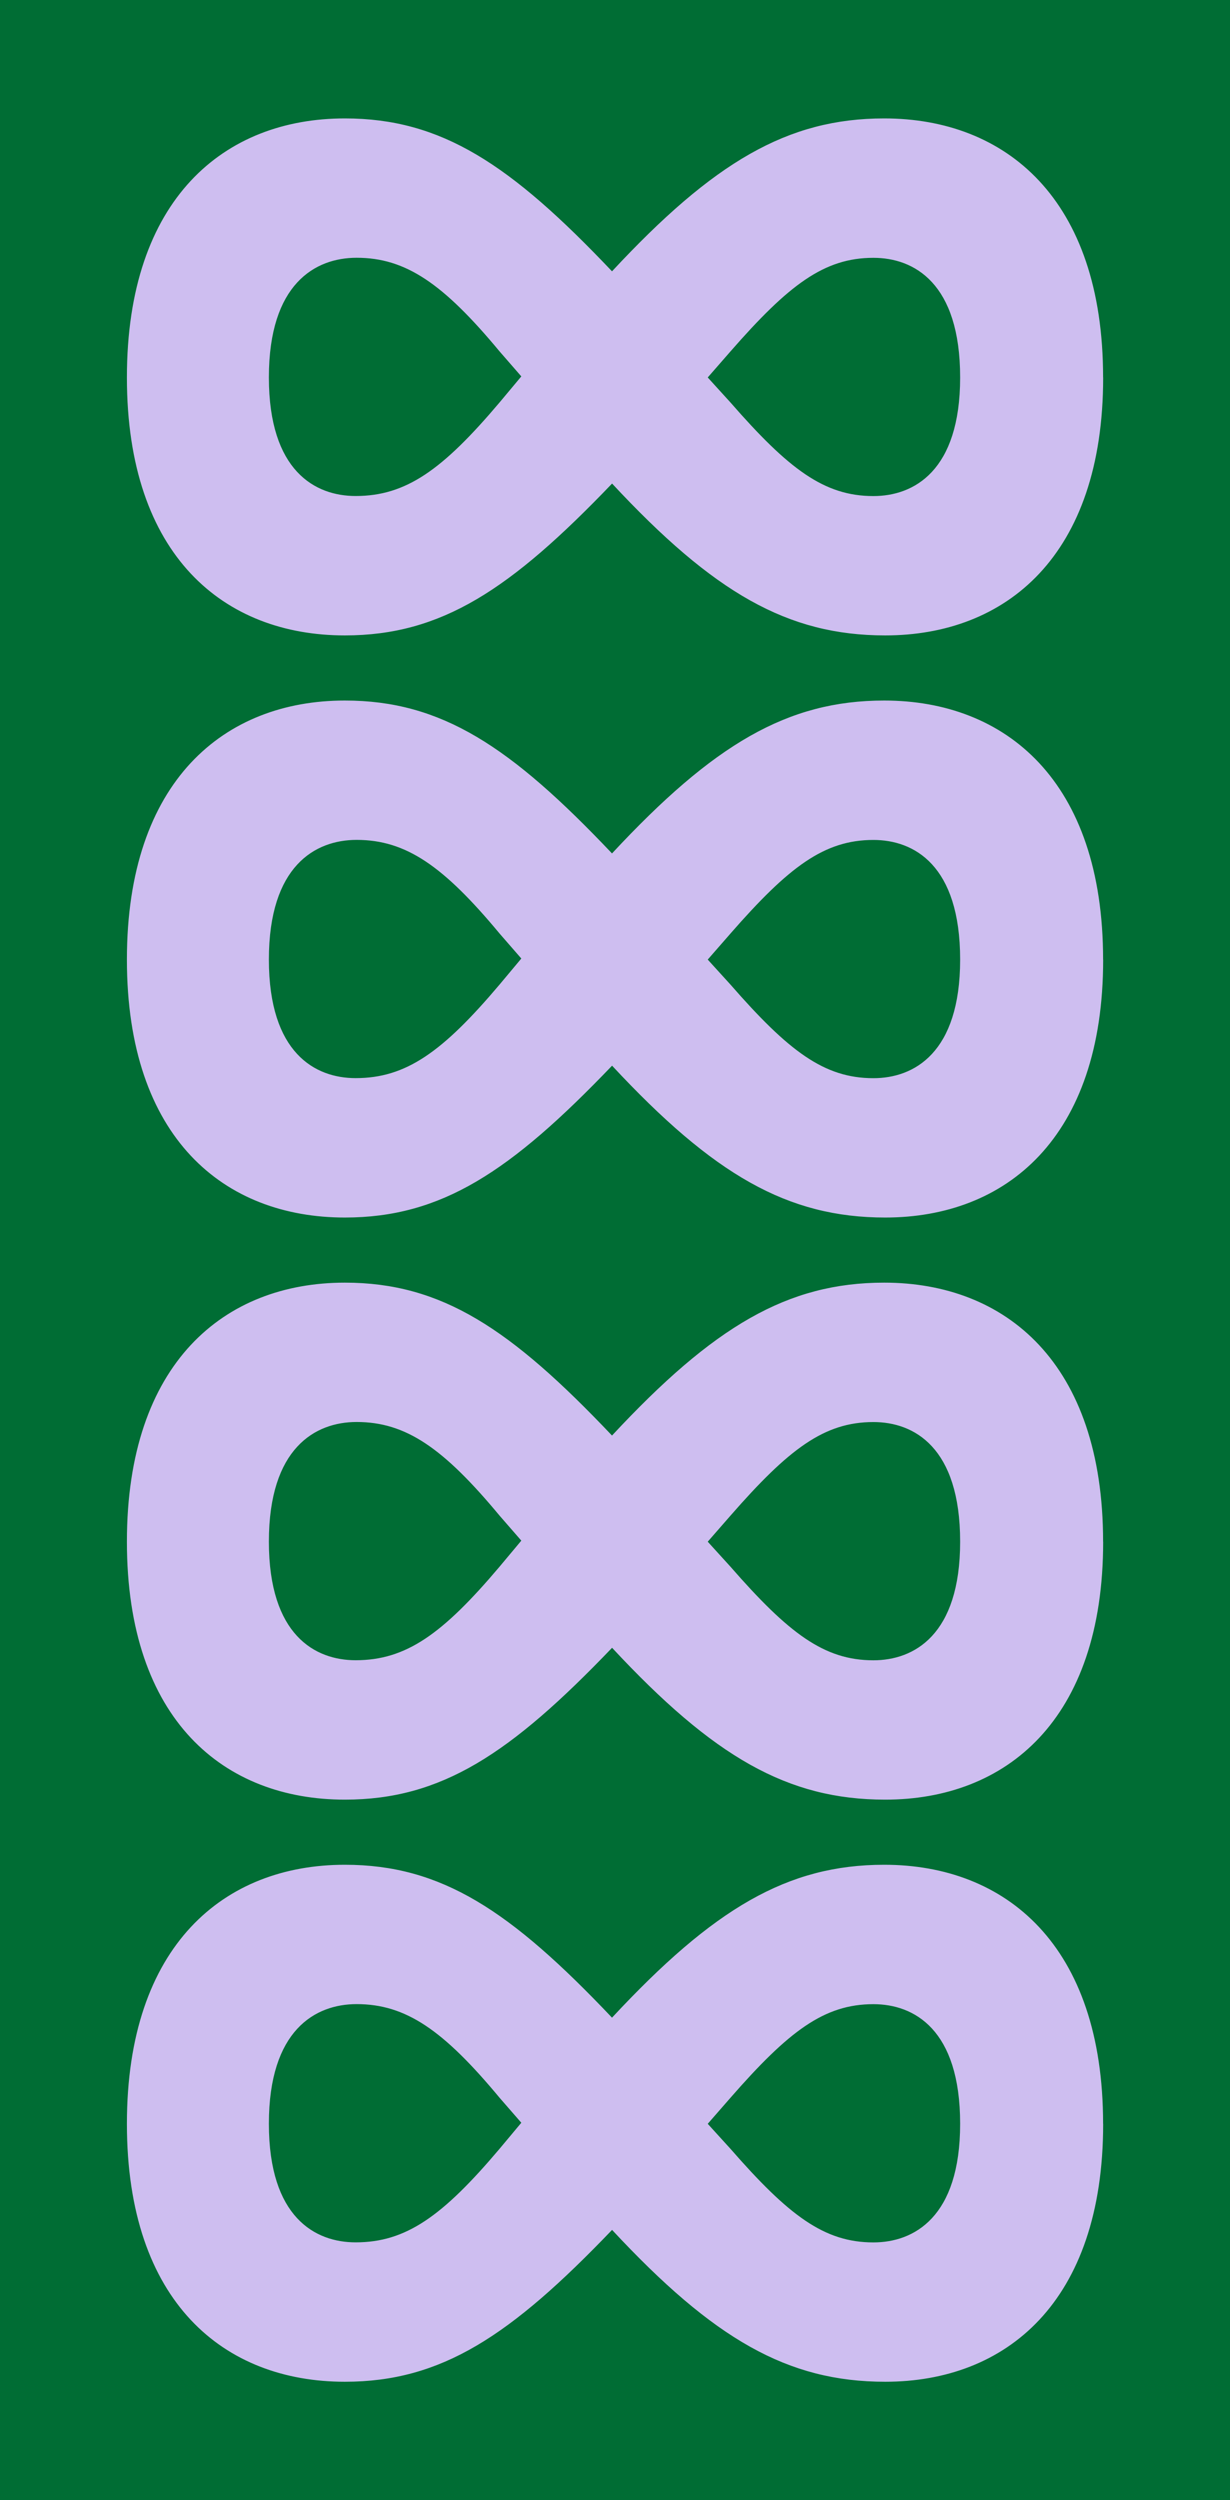<svg fill="none" height="768" viewBox="0 0 378 768" width="378" xmlns="http://www.w3.org/2000/svg" xmlns:xlink="http://www.w3.org/1999/xlink"><clipPath id="a"><path d="m39 36.375h300v158.812h-300z"/></clipPath><clipPath id="b"><path d="m39 215.188h300v158.812h-300z"/></clipPath><clipPath id="c"><path d="m39 394h300v158.812h-300z"/></clipPath><clipPath id="d"><path d="m39 572.812h300v158.812h-300z"/></clipPath><path d="m0 0h378v768h-378z" fill="#006d34"/><g clip-path="url(#a)"><path d="m295.069 115.95c0 28.763-14.25 36.431-26.663 36.431-15.15 0-26.062-8.306-43.931-28.762l-6.975-7.669 6.975-7.987c17.888-20.457 28.781-28.763 43.931-28.763 12.431 0 26.663 7.669 26.663 36.75zm-134.85-.337-6.675 7.987c-17.569 20.775-28.781 28.763-44.25 28.763-12.431 0-26.663-7.669-26.663-36.432 0-28.762 14.25-36.75 26.963-36.75 15.15 0 26.662 7.987 43.931 28.763l6.675 7.669zm178.781.337c0-54.975-30-79.575-67.275-79.575-29.7 0-52.425 13.425-83.644 46.969-31.2-32.906-52.406-46.969-82.106-46.969-36.975 0-66.975 24.6-66.975 79.575s30 79.238 66.975 79.238c29.7 0 50.906-14.063 82.125-46.65 31.219 33.543 53.944 46.65 83.944 46.65 36.975 0 66.975-24.282 66.975-79.238" fill="#cebef0"/></g><g clip-path="url(#b)"><path d="m295.069 294.763c0 28.762-14.25 36.431-26.663 36.431-15.15 0-26.062-8.306-43.931-28.763l-6.975-7.668 6.975-7.988c17.888-20.456 28.781-28.762 43.931-28.762 12.431 0 26.663 7.668 26.663 36.75zm-134.85-.338-6.675 7.988c-17.569 20.775-28.781 28.762-44.25 28.762-12.431 0-26.663-7.669-26.663-36.431 0-28.763 14.25-36.75 26.963-36.75 15.15 0 26.662 7.987 43.931 28.762l6.675 7.669zm178.781.338c0-54.975-30-79.575-67.275-79.575-29.7 0-52.425 13.425-83.644 46.968-31.2-32.906-52.406-46.968-82.106-46.968-36.975 0-66.975 24.6-66.975 79.575s30 79.237 66.975 79.237c29.7 0 50.906-14.062 82.125-46.65 31.219 33.544 53.944 46.65 83.944 46.65 36.975 0 66.975-24.281 66.975-79.237" fill="#cebef0"/></g><g clip-path="url(#c)"><path d="m295.069 473.575c0 28.763-14.25 36.431-26.663 36.431-15.15 0-26.062-8.306-43.931-28.762l-6.975-7.669 6.975-7.987c17.888-20.457 28.781-28.763 43.931-28.763 12.431 0 26.663 7.669 26.663 36.75zm-134.85-.337-6.675 7.987c-17.569 20.775-28.781 28.763-44.25 28.763-12.431 0-26.663-7.669-26.663-36.432 0-28.762 14.25-36.75 26.963-36.75 15.15 0 26.662 7.988 43.931 28.763l6.675 7.669zm178.781.337c0-54.975-30-79.575-67.275-79.575-29.7 0-52.425 13.425-83.644 46.969-31.2-32.906-52.406-46.969-82.106-46.969-36.975 0-66.975 24.6-66.975 79.575s30 79.237 66.975 79.237c29.7 0 50.906-14.062 82.125-46.649 31.219 33.543 53.944 46.649 83.944 46.649 36.975 0 66.975-24.281 66.975-79.237" fill="#cebef0"/></g><g clip-path="url(#d)"><path d="m295.069 652.388c0 28.762-14.25 36.431-26.663 36.431-15.15 0-26.062-8.306-43.931-28.763l-6.975-7.668 6.975-7.988c17.888-20.456 28.781-28.762 43.931-28.762 12.431 0 26.663 7.668 26.663 36.75zm-134.85-.338-6.675 7.988c-17.569 20.775-28.781 28.762-44.25 28.762-12.431 0-26.663-7.669-26.663-36.431 0-28.763 14.25-36.75 26.963-36.75 15.15 0 26.662 7.987 43.931 28.762l6.675 7.669zm178.781.338c0-54.975-30-79.576-67.275-79.576-29.7 0-52.425 13.426-83.644 46.969-31.2-32.906-52.406-46.969-82.106-46.969-36.975 0-66.975 24.601-66.975 79.576s30 79.237 66.975 79.237c29.7 0 50.906-14.063 82.125-46.65 31.219 33.544 53.944 46.65 83.944 46.65 36.975 0 66.975-24.281 66.975-79.237" fill="#cebef0"/></g></svg>